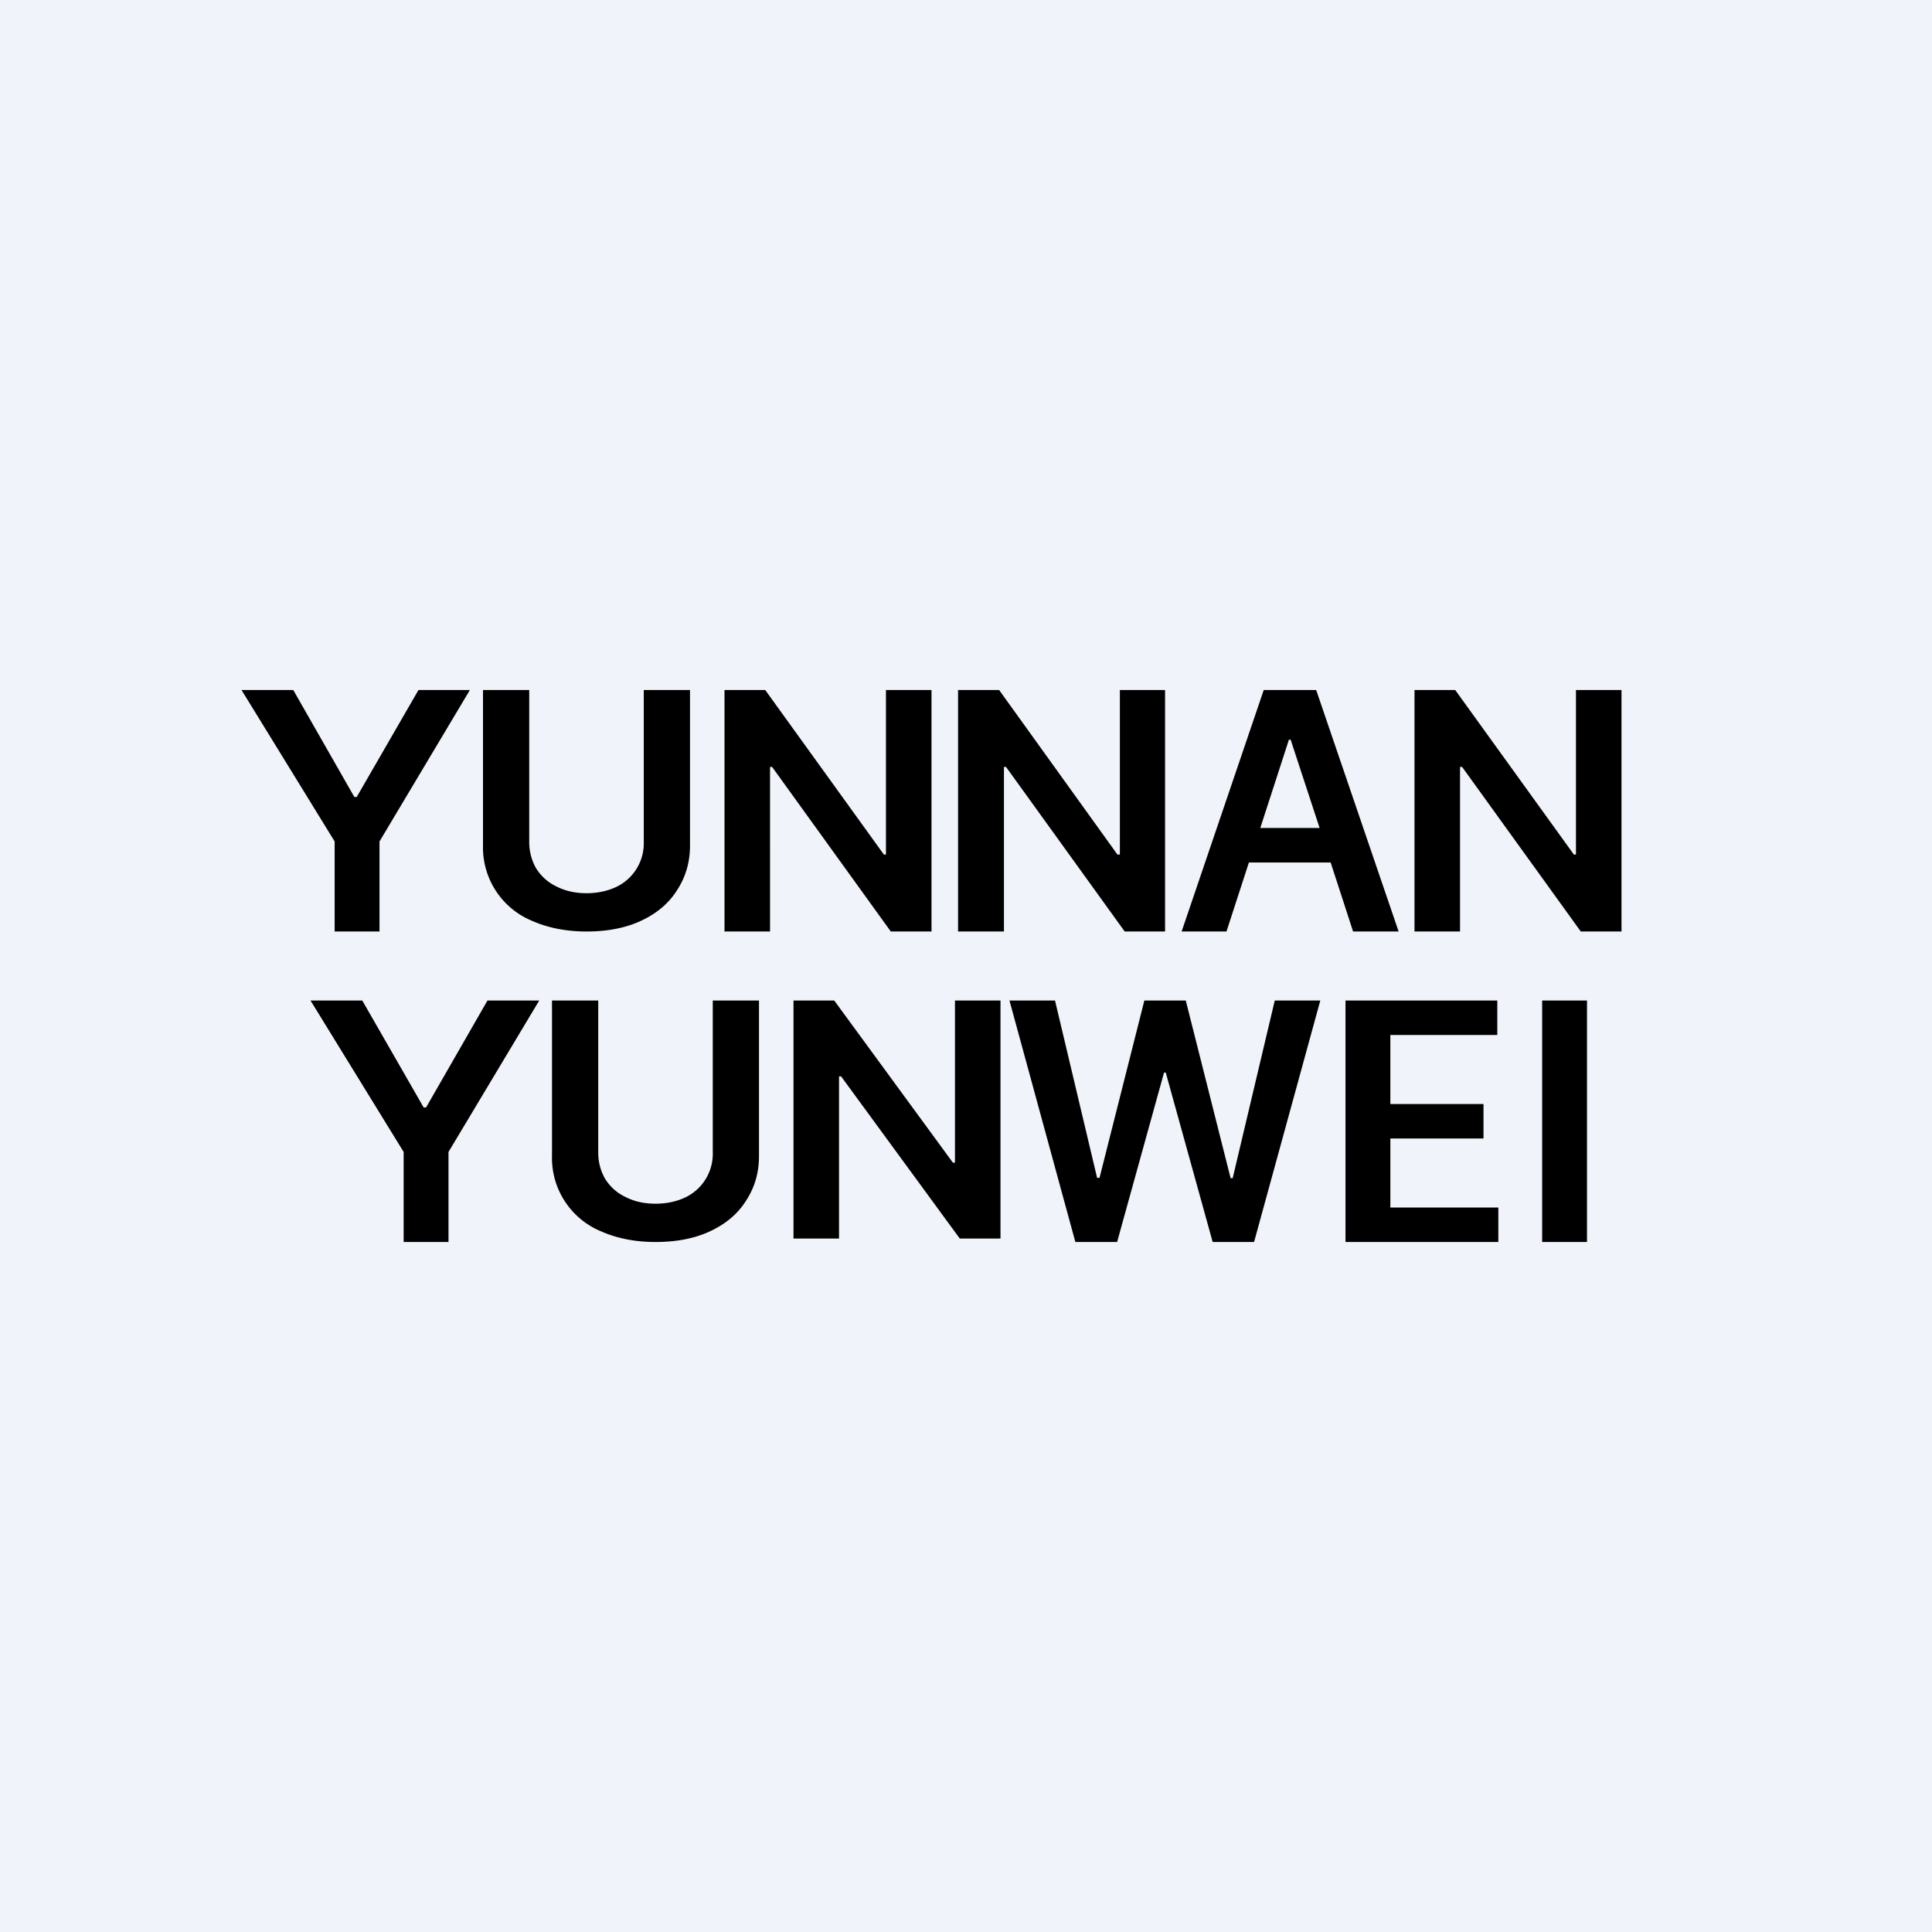 <svg width="56" height="56" viewBox="0 0 56 56" xmlns="http://www.w3.org/2000/svg"><path fill="#F0F3FA" d="M0 0h56v56H0z"/><path fill-rule="evenodd" d="M7 20h1.5l1.77 3.1h.07l1.79-3.1h1.49L11 24.39V27H9.7v-2.61L7 20Zm13 0h-1.34v4.4a1.4 1.4 0 0 1-.78 1.3c-.25.12-.54.19-.88.19-.34 0-.63-.07-.88-.2-.25-.12-.44-.3-.58-.52-.13-.23-.2-.48-.2-.77V20H14v4.5a2.3 2.3 0 0 0 1.42 2.19c.45.2.98.31 1.58.31.6 0 1.13-.1 1.58-.31.45-.21.8-.5 1.04-.88.25-.38.38-.81.38-1.3V20Zm7 0v7h-1.18l-3.44-4.77h-.06V27H21v-7h1.18l3.44 4.77h.06V20H27Zm6.77 7v-7h-1.31v4.77h-.07L28.96 20h-1.19v7h1.33v-4.77h.06L32.6 27h1.17Zm1.78 0h-1.3l2.38-7h1.52l2.39 7h-1.32l-.65-2H36.2l-.65 2Zm1.86-5.56.84 2.56h-1.72l.83-2.56h.05ZM47 20v7h-1.18l-3.44-4.77h-.06V27H41v-7h1.18l3.44 4.77h.06V20H47ZM9 29h1.5l1.78 3.1h.07l1.78-3.1h1.5L13 33.39V36h-1.3v-2.61L9 29Zm13 0h-1.34v4.4a1.4 1.4 0 0 1-.78 1.3c-.25.12-.54.19-.88.19-.34 0-.63-.07-.88-.2-.25-.12-.44-.3-.58-.52-.13-.23-.2-.48-.2-.77V29H16v4.5a2.3 2.3 0 0 0 1.42 2.19c.45.2.98.31 1.58.31.6 0 1.13-.1 1.58-.31.45-.21.8-.5 1.04-.88.25-.38.38-.81.38-1.3V29Zm7 0v6.9h-1.18l-3.44-4.7h-.06v4.7H23V29h1.18l3.44 4.7h.06V29H29Zm.26 0 1.91 7h1.21l1.36-4.91h.05L35.15 36h1.2l1.92-7h-1.32l-1.22 5.15h-.06L34.37 29h-1.2l-1.3 5.14h-.07L30.58 29h-1.32ZM39 36v-7h4.4v1h-3.1v2H43v1h-2.7v2h3.13v1H39Zm7-7v7h-1.3v-7H46Z"/></svg>